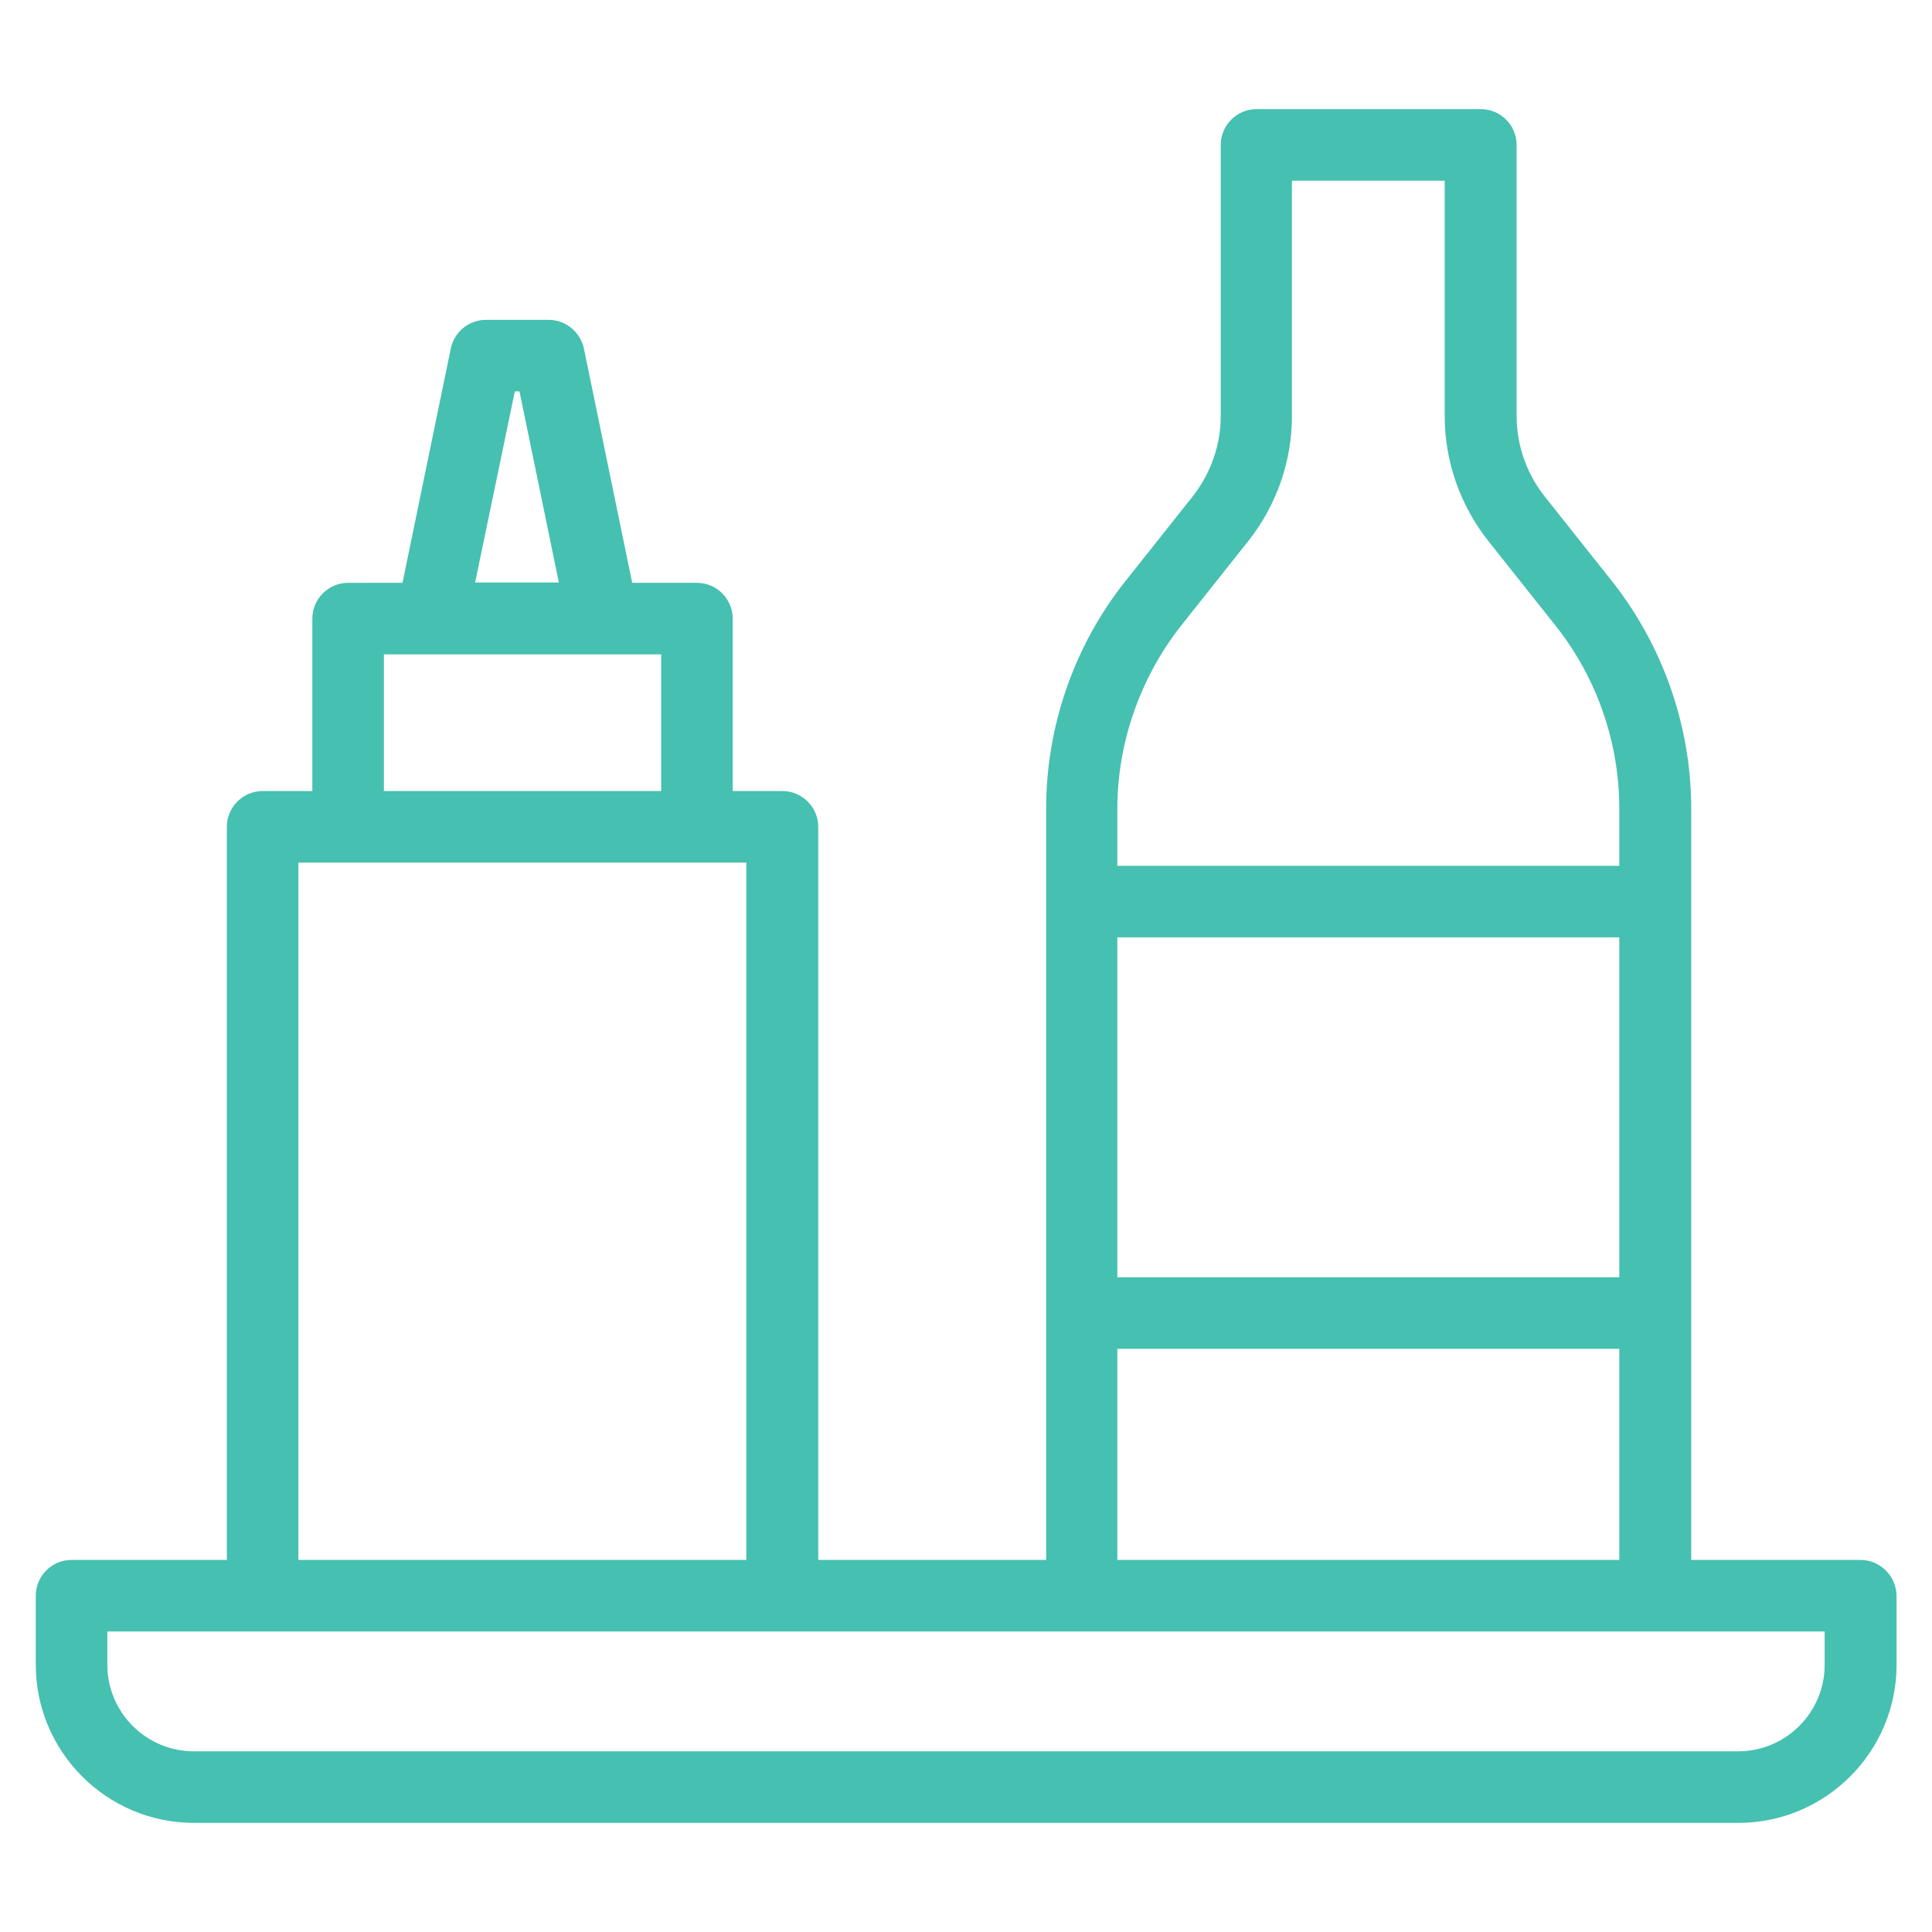 <?xml version="1.0" encoding="utf-8"?>
<!-- Generator: Adobe Illustrator 28.1.0, SVG Export Plug-In . SVG Version: 6.00 Build 0)  -->
<svg version="1.1" id="Layer_1" xmlns="http://www.w3.org/2000/svg" xmlns:xlink="http://www.w3.org/1999/xlink" x="0px" y="0px"
	 width="54px" height="54px" viewBox="0 0 54 54" style="enable-background:new 0 0 54 54;" xml:space="preserve">
<style type="text/css">
	.st0{fill:#46C0B1;}
</style>
<path class="st0" d="M52,43.6h-4.73v-21c0-2.3-0.79-4.55-2.21-6.35l-1.89-2.38c-0.5-0.63-0.78-1.43-0.78-2.24V4.05
	c0-0.55-0.45-1-1-1h-6.27c-0.55,0-1,0.45-1,1v7.58c0,0.81-0.28,1.6-0.78,2.24l-1.89,2.38c-1.43,1.8-2.21,4.06-2.21,6.35v21h-6.37
	V23.11c0-0.55-0.45-1-1-1h-1.39v-4.82c0-0.55-0.45-1-1-1h-1.81l-1.35-6.55c-0.1-0.46-0.51-0.8-0.98-0.8h-1.76
	c-0.47,0-0.88,0.33-0.98,0.8l-1.35,6.55H9.73c-0.55,0-1,0.45-1,1v4.82H7.34c-0.55,0-1,0.45-1,1V43.6H2c-0.55,0-1,0.45-1,1v1.93
	c0,2.43,1.98,4.42,4.42,4.42h43.17c2.43,0,4.42-1.98,4.42-4.42V44.6C53,44.05,52.55,43.6,52,43.6z M31.23,26.2h14.03v9.5H31.23V26.2
	z M33.01,17.49l1.89-2.38c0.78-0.99,1.21-2.22,1.21-3.48V5.05h4.27v6.58c0,1.26,0.43,2.49,1.21,3.48l1.89,2.38
	c1.15,1.45,1.78,3.26,1.78,5.11v1.6H31.23v-1.6C31.23,20.76,31.87,18.94,33.01,17.49z M31.23,37.7h14.03v5.9H31.23V37.7z
	 M14.39,10.94h0.13l1.1,5.34h-2.34L14.39,10.94z M10.73,18.29h7.75v3.82h-7.75V18.29z M8.34,24.11h12.52V43.6H8.34V24.11z M51,46.53
	c0,1.33-1.08,2.42-2.42,2.42H5.42C4.08,48.95,3,47.86,3,46.53V45.6h48V46.53z"/>
</svg>
